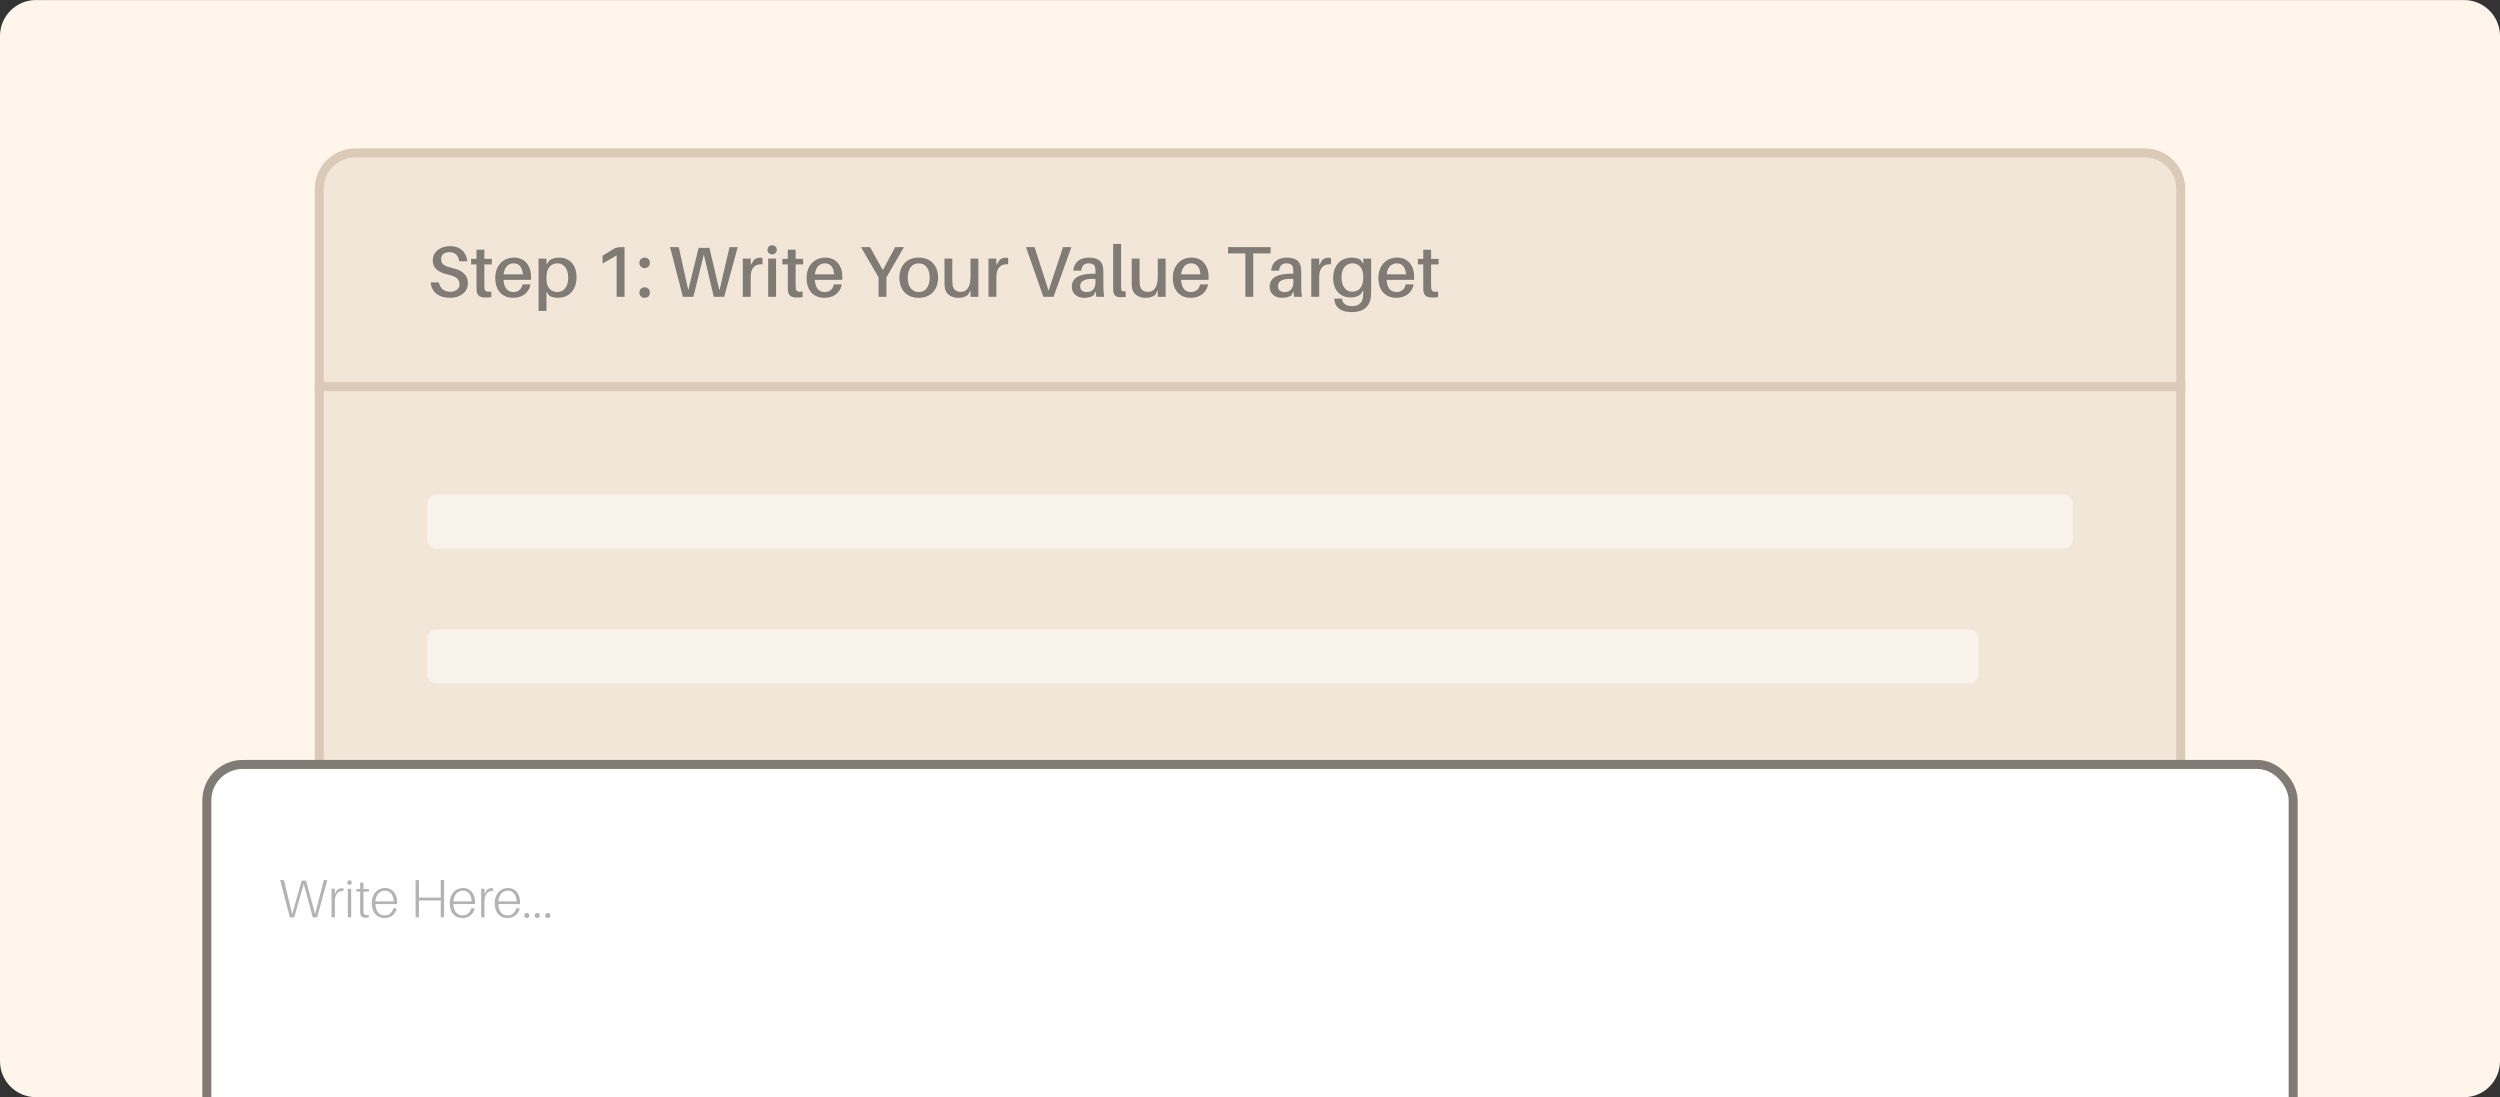 <svg width="556" height="244" viewBox="0 0 556 244" fill="none" xmlns="http://www.w3.org/2000/svg">
<rect x="0" y="0" width="556" height="244" fill="#333333" stroke="none"/>
<g clip-path="url(#clip0_2140_17165)">
<path d="M0 8.009C0 3.591 3.582 0.009 8 0.009H548C552.418 0.009 556 3.591 556 8.009V236.009C556 240.428 552.418 244.009 548 244.009H8C3.582 244.009 0 240.428 0 236.009V8.009Z" fill="#FFF5EA"/>
<path d="M71 42.009C71 37.591 74.582 34.009 79 34.009H477C481.418 34.009 485 37.591 485 42.009V86.009H71V42.009Z" fill="#F2E6D9"/>
<path d="M71 42.009C71 37.591 74.582 34.009 79 34.009H477C481.418 34.009 485 37.591 485 42.009V86.009H71V42.009Z" stroke="#DACAB7" stroke-width="2"/>
<path d="M100.056 54.745C102.504 54.745 103.704 56.185 103.928 58.105H102.104C101.976 56.841 101.24 56.089 99.96 56.089C98.92 56.089 98.104 56.569 98.104 57.609C98.104 58.681 98.76 59.177 100.472 59.577C102.904 60.137 104.056 61.177 104.056 63.017C104.056 65.017 102.28 66.233 100.136 66.233C97.608 66.233 95.992 65.033 95.768 62.809H97.592C97.88 64.169 98.84 64.889 100.136 64.889C101.288 64.889 102.2 64.265 102.2 63.257C102.2 62.105 101.528 61.513 99.736 61.097C97.64 60.601 96.248 59.817 96.248 57.897C96.248 55.945 97.992 54.745 100.056 54.745ZM107.716 58.809V63.257C107.716 63.545 107.716 63.737 107.732 63.961C107.796 64.793 108.116 64.969 109.268 64.857V66.073C108.82 66.137 108.404 66.169 107.972 66.169C106.644 66.169 106.068 65.673 105.988 64.553C105.972 64.265 105.972 63.897 105.972 63.417V58.809H104.772V57.577H105.972V55.545H107.716V57.577H109.38V58.809H107.716ZM118.104 61.545C118.104 61.705 118.104 61.945 118.072 62.249H111.976C112.12 64.281 113.048 64.953 114.2 64.953C115.224 64.953 116.024 64.329 116.2 63.257H117.976C117.608 65.273 115.992 66.233 114.136 66.233C111.864 66.233 110.152 64.793 110.152 61.785C110.152 59.097 111.864 57.289 114.312 57.289C116.776 57.289 118.104 59.145 118.104 61.545ZM114.248 58.569C113.048 58.569 112.184 59.385 111.992 61.017H116.296C116.168 59.449 115.48 58.569 114.248 58.569ZM124.4 57.289C126.832 57.289 128.224 59.129 128.224 61.609C128.224 64.729 126.304 66.233 124.112 66.233C123.408 66.233 122.528 66.041 122.096 65.705L121.536 64.857V69.145H119.776V57.513H121.536V58.841L122.176 57.929C122.656 57.529 123.536 57.289 124.4 57.289ZM123.904 64.953C125.312 64.953 126.368 63.881 126.368 61.769C126.368 59.929 125.52 58.569 123.984 58.569C122.672 58.569 121.536 59.401 121.536 61.673V62.105C121.536 64.185 122.784 64.953 123.904 64.953ZM138.896 54.969V66.009H137.136V56.809L134.016 58.601V56.873L136.448 55.385C136.96 55.081 137.424 54.969 137.92 54.969H138.896ZM143.37 57.289C144.042 57.289 144.538 57.769 144.538 58.457C144.538 59.129 144.042 59.625 143.37 59.625C142.682 59.625 142.202 59.129 142.202 58.457C142.202 57.769 142.682 57.289 143.37 57.289ZM143.37 63.897C144.042 63.897 144.538 64.377 144.538 65.065C144.538 65.737 144.042 66.233 143.37 66.233C142.682 66.233 142.202 65.737 142.202 65.065C142.202 64.377 142.682 63.897 143.37 63.897ZM164.065 54.969L161.057 66.009H158.737L156.529 56.601L154.209 66.009H151.873L149.025 54.969H150.961L153.073 64.553L155.361 55.129H157.777L160.001 64.601L162.241 54.969H164.065ZM168.99 57.305C169.23 57.305 169.406 57.337 169.582 57.401V58.777C167.966 58.665 166.958 59.497 166.958 61.593V66.009H165.198V57.513H166.958V58.953L167.678 57.785C168.062 57.481 168.558 57.305 168.99 57.305ZM171.718 54.553C172.31 54.553 172.758 54.985 172.758 55.561C172.758 56.153 172.31 56.585 171.718 56.585C171.126 56.585 170.694 56.153 170.694 55.561C170.694 54.985 171.126 54.553 171.718 54.553ZM172.598 66.009H170.838V57.513H172.598V66.009ZM176.95 58.809V63.257C176.95 63.545 176.95 63.737 176.966 63.961C177.03 64.793 177.35 64.969 178.502 64.857V66.073C178.054 66.137 177.638 66.169 177.206 66.169C175.878 66.169 175.302 65.673 175.222 64.553C175.206 64.265 175.206 63.897 175.206 63.417V58.809H174.006V57.577H175.206V55.545H176.95V57.577H178.614V58.809H176.95ZM187.338 61.545C187.338 61.705 187.338 61.945 187.306 62.249H181.21C181.354 64.281 182.282 64.953 183.434 64.953C184.458 64.953 185.258 64.329 185.434 63.257H187.21C186.842 65.273 185.226 66.233 183.37 66.233C181.098 66.233 179.386 64.793 179.386 61.785C179.386 59.097 181.098 57.289 183.546 57.289C186.01 57.289 187.338 59.145 187.338 61.545ZM183.482 58.569C182.282 58.569 181.418 59.385 181.226 61.017H185.53C185.402 59.449 184.714 58.569 183.482 58.569ZM197.139 61.689V66.009H195.395V61.689L191.491 54.969H193.491L196.339 60.073L199.091 54.969H201.043L197.139 61.689ZM204.331 57.289C207.179 57.289 208.635 59.273 208.635 61.753C208.635 64.233 207.179 66.233 204.331 66.233C201.467 66.233 200.027 64.233 200.027 61.753C200.027 59.273 201.467 57.289 204.331 57.289ZM204.331 64.953C205.867 64.953 206.763 63.673 206.763 61.753C206.763 59.833 205.867 58.569 204.331 58.569C202.779 58.569 201.883 59.833 201.883 61.753C201.883 63.673 202.779 64.953 204.331 64.953ZM217.59 57.513V66.009H215.846V64.553L215.254 65.609C214.582 66.089 213.958 66.233 213.11 66.233C211.35 66.233 210.326 65.241 210.134 64.073C210.07 63.641 210.054 63.257 210.054 62.569V57.513H211.798V62.217C211.798 62.489 211.814 62.953 211.862 63.385C211.99 64.313 212.598 64.921 213.686 64.921C214.918 64.921 215.846 63.977 215.846 61.513V57.513H217.59ZM223.63 57.305C223.87 57.305 224.046 57.337 224.222 57.401V58.777C222.606 58.665 221.598 59.497 221.598 61.593V66.009H219.838V57.513H221.598V58.953L222.318 57.785C222.702 57.481 223.198 57.305 223.63 57.305ZM234.312 66.009H232.04L228.184 54.969H230.088L233.208 64.665L236.408 54.969H238.28L234.312 66.009ZM243.813 66.009L243.653 64.777L243.221 65.689C242.645 66.089 241.909 66.233 241.109 66.233C239.605 66.233 238.373 65.369 238.373 63.785C238.373 61.897 239.877 60.873 243.093 60.873H243.637V60.665C243.637 60.345 243.637 60.057 243.605 59.737C243.557 59.049 243.125 58.569 242.117 58.569C241.093 58.569 240.565 59.145 240.469 60.201H238.709C238.821 58.345 240.213 57.289 242.149 57.289C244.341 57.289 245.205 58.217 245.349 59.657C245.381 60.009 245.397 60.457 245.397 60.857V63.849C245.397 64.489 245.429 65.065 245.557 66.009H243.813ZM241.749 64.953C242.853 64.953 243.637 64.201 243.637 62.825V62.041C241.573 61.881 240.229 62.345 240.229 63.641C240.229 64.537 240.821 64.953 241.749 64.953ZM249.331 54.249V63.417C249.331 63.705 249.331 63.961 249.347 64.217C249.379 64.697 249.603 64.857 250.355 64.793V66.025C250.003 66.073 249.603 66.105 249.203 66.105C248.275 66.105 247.651 65.769 247.587 64.681C247.571 64.361 247.571 63.977 247.571 63.465V54.249H249.331ZM259.231 57.513V66.009H257.487V64.553L256.895 65.609C256.223 66.089 255.599 66.233 254.751 66.233C252.991 66.233 251.967 65.241 251.775 64.073C251.711 63.641 251.695 63.257 251.695 62.569V57.513H253.439V62.217C253.439 62.489 253.455 62.953 253.503 63.385C253.631 64.313 254.239 64.921 255.327 64.921C256.559 64.921 257.487 63.977 257.487 61.513V57.513H259.231ZM268.791 61.545C268.791 61.705 268.791 61.945 268.759 62.249H262.663C262.807 64.281 263.735 64.953 264.887 64.953C265.911 64.953 266.711 64.329 266.887 63.257H268.663C268.295 65.273 266.679 66.233 264.823 66.233C262.551 66.233 260.839 64.793 260.839 61.785C260.839 59.097 262.551 57.289 264.999 57.289C267.463 57.289 268.791 59.145 268.791 61.545ZM264.935 58.569C263.735 58.569 262.871 59.385 262.679 61.017H266.983C266.855 59.449 266.167 58.569 264.935 58.569ZM282.576 56.361H278.72V66.009H276.976V56.361H273.12V54.969H282.576V56.361ZM287.813 66.009L287.653 64.777L287.221 65.689C286.645 66.089 285.909 66.233 285.109 66.233C283.605 66.233 282.373 65.369 282.373 63.785C282.373 61.897 283.877 60.873 287.093 60.873H287.637V60.665C287.637 60.345 287.637 60.057 287.605 59.737C287.557 59.049 287.125 58.569 286.117 58.569C285.093 58.569 284.565 59.145 284.469 60.201H282.709C282.821 58.345 284.213 57.289 286.149 57.289C288.341 57.289 289.205 58.217 289.349 59.657C289.381 60.009 289.397 60.457 289.397 60.857V63.849C289.397 64.489 289.429 65.065 289.557 66.009H287.813ZM285.749 64.953C286.853 64.953 287.637 64.201 287.637 62.825V62.041C285.573 61.881 284.229 62.345 284.229 63.641C284.229 64.537 284.821 64.953 285.749 64.953ZM295.427 57.305C295.667 57.305 295.843 57.337 296.019 57.401V58.777C294.403 58.665 293.395 59.497 293.395 61.593V66.009H291.635V57.513H293.395V58.953L294.115 57.785C294.499 57.481 294.995 57.305 295.427 57.305ZM304.943 57.513V63.897C304.943 64.425 304.943 65.081 304.927 65.545C304.831 68.121 303.231 69.417 300.671 69.417C298.223 69.417 296.927 68.393 296.751 66.569L296.735 66.409H298.463L298.479 66.553C298.591 67.465 299.375 68.089 300.687 68.089C302.223 68.089 303.103 67.257 303.167 65.737C303.183 65.369 303.183 65.065 303.183 64.761V64.585L302.543 65.513C302.063 65.897 301.231 66.153 300.367 66.153C297.919 66.153 296.495 64.361 296.495 61.865C296.495 58.761 298.415 57.289 300.607 57.289C301.311 57.289 302.191 57.481 302.623 57.817L303.183 58.665V57.513H304.943ZM300.719 64.873C302.047 64.873 303.183 64.041 303.183 61.769V61.401C303.183 59.337 301.935 58.569 300.799 58.569C299.407 58.569 298.351 59.593 298.351 61.705C298.351 63.545 299.199 64.873 300.719 64.873ZM314.51 61.545C314.51 61.705 314.51 61.945 314.478 62.249H308.382C308.526 64.281 309.454 64.953 310.606 64.953C311.63 64.953 312.43 64.329 312.606 63.257H314.382C314.014 65.273 312.398 66.233 310.542 66.233C308.27 66.233 306.558 64.793 306.558 61.785C306.558 59.097 308.27 57.289 310.718 57.289C313.182 57.289 314.51 59.145 314.51 61.545ZM310.654 58.569C309.454 58.569 308.59 59.385 308.398 61.017H312.702C312.574 59.449 311.886 58.569 310.654 58.569ZM318.278 58.809V63.257C318.278 63.545 318.278 63.737 318.294 63.961C318.358 64.793 318.678 64.969 319.83 64.857V66.073C319.382 66.137 318.966 66.169 318.534 66.169C317.206 66.169 316.63 65.673 316.55 64.553C316.534 64.265 316.534 63.897 316.534 63.417V58.809H315.334V57.577H316.534V55.545H318.278V57.577H319.942V58.809H318.278Z" fill="#807B75"/>
<rect x="71" y="86.009" width="414" height="158" fill="#F2E6D9"/>
<rect x="71" y="86.009" width="414" height="158" stroke="#DACAB7" stroke-width="2"/>
<rect x="95" y="110.009" width="366" height="12" rx="2" fill="white" fill-opacity="0.5"/>
<rect x="95" y="140.009" width="345" height="12" rx="2" fill="white" fill-opacity="0.5"/>
<rect x="46" y="170.009" width="464" height="124" rx="8" fill="white" stroke="#807B75" stroke-width="2"/>
<path opacity="0.3" d="M72.8 195.729L70.532 204.009H69.56L67.556 196.593L65.444 204.009H64.46L62.312 195.729H63.152L64.988 203.337L67.076 195.849H68.072L70.076 203.337L72.02 195.729H72.8ZM76.02 197.517C76.152 197.517 76.284 197.529 76.392 197.565V198.153C75.288 198.069 74.472 198.753 74.472 200.445V204.009H73.728V197.661H74.472V198.813L74.928 197.997C75.216 197.697 75.612 197.517 76.02 197.517ZM77.732 195.789C78.02 195.789 78.236 196.005 78.236 196.293C78.236 196.569 78.02 196.797 77.732 196.797C77.456 196.797 77.228 196.569 77.228 196.293C77.228 196.005 77.456 195.789 77.732 195.789ZM78.104 204.009H77.36V197.661H78.104V204.009ZM80.84 198.285V202.269C80.84 202.533 80.84 202.665 80.852 202.833C80.9 203.445 81.164 203.601 82.016 203.493V204.045C81.764 204.093 81.5 204.105 81.248 204.105C80.54 204.105 80.168 203.793 80.108 203.097C80.096 202.881 80.096 202.641 80.096 202.281V198.285H79.28V197.709H80.096V196.305H80.84V197.709H82.052V198.285H80.84ZM88.32 200.661C88.32 200.745 88.32 200.865 88.296 201.057H83.484C83.568 202.929 84.516 203.589 85.548 203.589C86.436 203.589 87.228 203.049 87.456 202.005H88.236C87.936 203.481 86.772 204.177 85.5 204.177C83.916 204.177 82.68 203.073 82.68 200.841C82.68 198.801 83.952 197.493 85.62 197.493C87.396 197.493 88.32 198.909 88.32 200.661ZM85.596 198.093C84.552 198.093 83.592 198.885 83.484 200.469H87.564C87.48 198.837 86.664 198.093 85.596 198.093ZM98.762 195.729V204.009H98.018V200.265H93.17V204.009H92.426V195.729H93.17V199.629H98.018V195.729H98.762ZM105.664 200.661C105.664 200.745 105.664 200.865 105.64 201.057H100.828C100.912 202.929 101.86 203.589 102.892 203.589C103.78 203.589 104.572 203.049 104.8 202.005H105.58C105.28 203.481 104.116 204.177 102.844 204.177C101.26 204.177 100.024 203.073 100.024 200.841C100.024 198.801 101.296 197.493 102.964 197.493C104.74 197.493 105.664 198.909 105.664 200.661ZM102.94 198.093C101.896 198.093 100.936 198.885 100.828 200.469H104.908C104.824 198.837 104.008 198.093 102.94 198.093ZM109.301 197.517C109.433 197.517 109.565 197.529 109.673 197.565V198.153C108.569 198.069 107.753 198.753 107.753 200.445V204.009H107.009V197.661H107.753V198.813L108.209 197.997C108.497 197.697 108.893 197.517 109.301 197.517ZM115.66 200.661C115.66 200.745 115.66 200.865 115.636 201.057H110.824C110.908 202.929 111.856 203.589 112.888 203.589C113.776 203.589 114.568 203.049 114.796 202.005H115.576C115.276 203.481 114.112 204.177 112.84 204.177C111.256 204.177 110.02 203.073 110.02 200.841C110.02 198.801 111.292 197.493 112.96 197.493C114.736 197.493 115.66 198.909 115.66 200.661ZM112.936 198.093C111.892 198.093 110.932 198.885 110.824 200.469H114.904C114.82 198.837 114.004 198.093 112.936 198.093ZM117.161 203.037C117.485 203.037 117.725 203.277 117.725 203.601C117.725 203.937 117.485 204.177 117.161 204.177C116.825 204.177 116.585 203.937 116.585 203.601C116.585 203.277 116.825 203.037 117.161 203.037ZM119.493 203.037C119.817 203.037 120.057 203.277 120.057 203.601C120.057 203.937 119.817 204.177 119.493 204.177C119.157 204.177 118.917 203.937 118.917 203.601C118.917 203.277 119.157 203.037 119.493 203.037ZM121.825 203.037C122.149 203.037 122.389 203.277 122.389 203.601C122.389 203.937 122.149 204.177 121.825 204.177C121.489 204.177 121.249 203.937 121.249 203.601C121.249 203.277 121.489 203.037 121.825 203.037Z" fill="black"/>
</g>
<defs>
<clipPath id="clip0_2140_17165">
<path d="M0 8.009C0 3.591 3.582 0.009 8 0.009H548C552.418 0.009 556 3.591 556 8.009V236.009C556 240.428 552.418 244.009 548 244.009H8C3.582 244.009 0 240.428 0 236.009V8.009Z" fill="white"/>
</clipPath>
</defs>
</svg>
